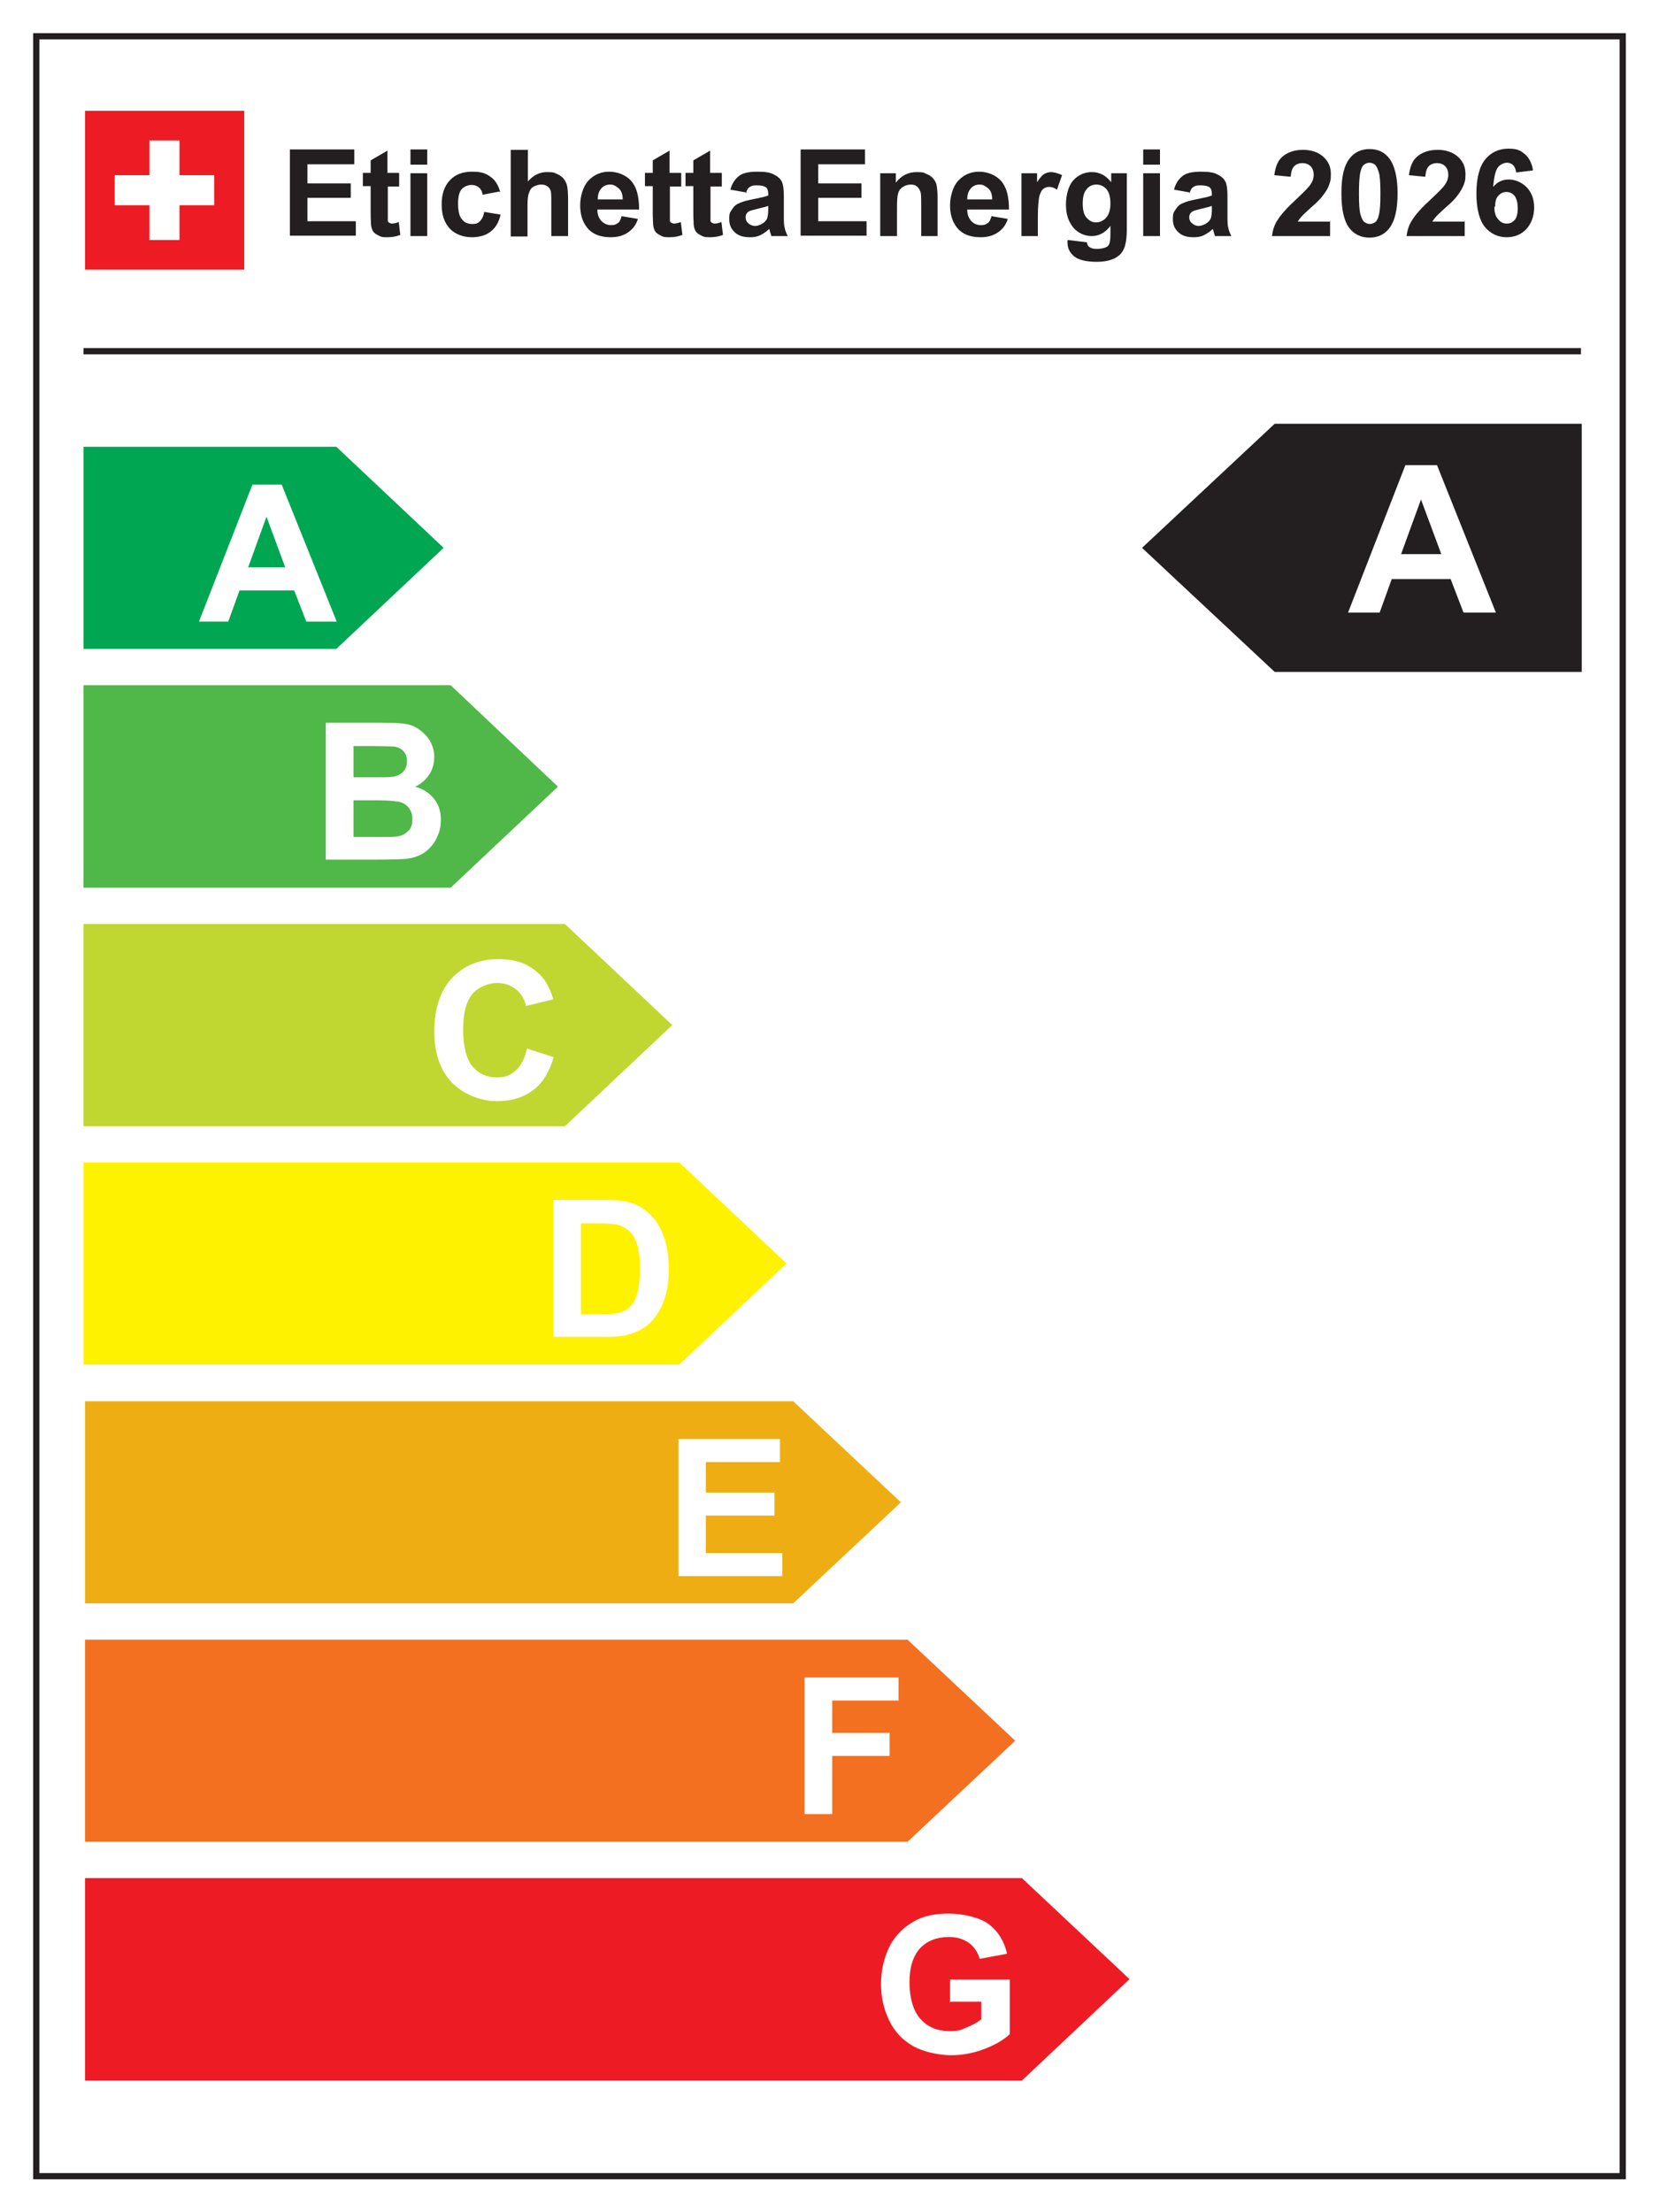 <?xml version="1.0" encoding="UTF-8"?>
<svg id="Layer_1" xmlns="http://www.w3.org/2000/svg" version="1.1" xmlns:xlink="http://www.w3.org/1999/xlink" viewBox="0 0 425.2 566.9">
  <!-- Generator: Adobe Illustrator 29.3.1, SVG Export Plug-In . SVG Version: 2.1.0 Build 151)  -->
  <defs>
    <style>
      .st0 {
        fill: #f37021;
      }

      .st1 {
        fill: #fff200;
      }

      .st2 {
        fill: #fff;
      }

      .st3 {
        fill: #50b848;
      }

      .st4 {
        fill: #00a651;
      }

      .st5, .st6 {
        fill: none;
      }

      .st6 {
        stroke: #231f20;
        stroke-width: 1.6px;
      }

      .st7 {
        clip-path: url(#clippath-1);
      }

      .st8 {
        fill: #231f20;
      }

      .st9 {
        isolation: isolate;
      }

      .st10 {
        fill: #bfd730;
      }

      .st11 {
        clip-path: url(#clippath-2);
      }

      .st12 {
        fill: #ed1c24;
      }

      .st13 {
        fill: #eeae13;
      }

      .st14 {
        clip-path: url(#clippath);
      }
    </style>
    <clipPath id="clippath">
      <rect class="st5" width="425.2" height="566.9"/>
    </clipPath>
    <clipPath id="clippath-1">
      <rect class="st5" width="425.2" height="566.9"/>
    </clipPath>
    <clipPath id="clippath-2">
      <rect class="st5" width="425.2" height="566.9"/>
    </clipPath>
  </defs>
  <g class="st14">
    <g>
      <g class="st7">
        <g>
          <rect class="st2" width="425.2" height="566.9"/>
          <rect class="st2" x="9.3" y="9.3" width="406.6" height="548.4"/>
          <rect class="st6" x="9.3" y="9.3" width="406.6" height="548.4"/>
          <polygon class="st4" points="21.4 166.3 86.2 166.3 113.7 140.4 86.2 114.5 21.4 114.5 21.4 166.3"/>
          <polygon class="st3" points="21.4 227.5 115.5 227.5 143 201.6 115.5 175.6 21.4 175.6 21.4 227.5"/>
          <polygon class="st10" points="21.4 288.6 144.8 288.6 172.3 262.7 144.8 236.8 21.4 236.8 21.4 288.6"/>
          <polygon class="st1" points="21.4 349.7 174.1 349.7 201.6 323.8 174.1 297.9 21.4 297.9 21.4 349.7"/>
          <polygon class="st13" points="21.8 410.9 203.3 410.9 230.9 385 203.3 359.1 21.8 359.1 21.8 410.9"/>
          <polygon class="st12" points="21.8 533.2 261.9 533.2 289.5 507.2 261.9 481.3 21.8 481.3 21.8 533.2"/>
          <polygon class="st0" points="21.8 472 232.6 472 260.2 446.1 232.6 420.2 21.8 420.2 21.8 472"/>
          <g class="st9">
            <g class="st9">
              <path class="st2" d="M86.2,159.3h-7.7l-3.1-8h-14l-2.9,8h-7.5l13.7-35.1h7.5l14.1,35.1ZM73.1,145.4l-4.8-13-4.7,13h9.6Z"/>
            </g>
          </g>
          <g class="st9">
            <g class="st9">
              <path class="st2" d="M83.6,185.2h14c2.8,0,4.9.1,6.2.3,1.4.2,2.6.7,3.7,1.5s2,1.7,2.7,2.9c.7,1.2,1.1,2.6,1.1,4.1s-.4,3.2-1.3,4.5c-.9,1.4-2.1,2.4-3.6,3.1,2.1.6,3.8,1.7,4.9,3.2,1.2,1.5,1.7,3.3,1.7,5.3s-.4,3.2-1.1,4.7c-.7,1.5-1.8,2.7-3,3.6-1.3.9-2.9,1.5-4.8,1.7-1.2.1-4,.2-8.6.2h-12v-35.1ZM90.6,191.1v8.1h4.6c2.8,0,4.5,0,5.2-.1,1.2-.1,2.2-.6,2.9-1.3.7-.7,1-1.6,1-2.7s-.3-2-.9-2.6c-.6-.7-1.5-1.1-2.7-1.2-.7,0-2.7-.1-6.1-.1h-4.1ZM90.6,205.1v9.4h6.6c2.6,0,4.2,0,4.9-.2,1.1-.2,1.9-.7,2.6-1.4.7-.7,1-1.7,1-3s-.3-1.9-.8-2.7c-.5-.7-1.2-1.3-2.2-1.6-1-.3-3.1-.5-6.3-.5h-5.7Z"/>
            </g>
          </g>
          <g class="st9">
            <g class="st9">
              <path class="st2" d="M135,268.7l6.9,2.2c-1.1,3.8-2.8,6.7-5.3,8.5-2.5,1.9-5.6,2.8-9.3,2.8s-8.5-1.6-11.5-4.8c-3-3.2-4.5-7.5-4.5-13.1s1.5-10.4,4.5-13.6c3-3.2,7-4.9,11.9-4.9s7.8,1.3,10.5,3.8c1.6,1.5,2.8,3.7,3.6,6.5l-7,1.7c-.4-1.8-1.3-3.3-2.6-4.3s-2.9-1.6-4.8-1.6-4.7.9-6.3,2.8c-1.6,1.9-2.4,4.9-2.4,9.1s.8,7.6,2.4,9.5,3.7,2.8,6.2,2.8,3.5-.6,4.9-1.8c1.4-1.2,2.3-3.1,2.9-5.7Z"/>
            </g>
          </g>
          <g class="st9">
            <g class="st9">
              <path class="st2" d="M141.8,307.5h13c2.9,0,5.2.2,6.7.7,2.1.6,3.8,1.7,5.3,3.2,1.5,1.5,2.6,3.4,3.4,5.7s1.2,5,1.2,8.3-.4,5.4-1.1,7.5c-.9,2.6-2.1,4.6-3.8,6.2-1.2,1.2-2.9,2.1-5,2.8-1.6.5-3.7.7-6.3.7h-13.3v-35.1ZM148.9,313.5v23.3h5.3c2,0,3.4-.1,4.3-.3,1.1-.3,2.1-.8,2.9-1.5.8-.7,1.4-1.8,1.9-3.4s.7-3.7.7-6.4-.2-4.8-.7-6.3-1.1-2.6-2-3.4c-.9-.8-2-1.4-3.3-1.7-1-.2-2.9-.3-5.8-.3h-3.2Z"/>
            </g>
          </g>
          <g class="st9">
            <g class="st9">
              <path class="st2" d="M173.9,403.9v-35.1h26v5.9h-19v7.8h17.6v5.9h-17.6v9.6h19.6v5.9h-26.7Z"/>
            </g>
          </g>
          <g class="st9">
            <g class="st9">
              <path class="st2" d="M206.2,465v-35.1h24.1v5.9h-17v8.3h14.7v5.9h-14.7v14.9h-7.1Z"/>
            </g>
          </g>
          <g class="st9">
            <g class="st9">
              <path class="st2" d="M243.5,513.2v-5.9h15.3v14c-1.5,1.4-3.6,2.7-6.5,3.8s-5.7,1.6-8.6,1.6-6.9-.8-9.6-2.3c-2.7-1.5-4.8-3.7-6.2-6.6-1.4-2.9-2.1-6-2.1-9.4s.8-6.9,2.3-9.8c1.5-2.8,3.8-5,6.7-6.5,2.3-1.2,5.1-1.7,8.4-1.7s7.8.9,10.2,2.7,4,4.4,4.7,7.6l-7,1.3c-.5-1.7-1.4-3.1-2.8-4.1-1.4-1-3.1-1.5-5.1-1.5-3.1,0-5.6,1-7.4,2.9-1.8,2-2.7,4.9-2.7,8.7s.9,7.3,2.8,9.4c1.9,2.1,4.3,3.1,7.3,3.1s3-.3,4.5-.9c1.5-.6,2.8-1.3,3.8-2.1v-4.5h-8.1Z"/>
            </g>
          </g>
          <line class="st6" x1="21.4" y1="90" x2="405.2" y2="90"/>
          <polygon class="st12" points="60.7 28.4 23.6 28.4 21.8 28.4 21.8 30.2 21.8 67.3 21.8 69.1 23.6 69.1 60.7 69.1 62.6 69.1 62.6 67.3 62.6 30.2 62.6 28.4 60.7 28.4"/>
          <polygon class="st2" points="54.9 44.9 46 44.9 46 36 38.3 36 38.3 44.9 29.4 44.9 29.4 52.6 38.3 52.6 38.3 61.5 46 61.5 46 52.6 54.9 52.6 54.9 44.9"/>
          <g class="st9">
            <g class="st9">
              <path class="st8" d="M74.3,60.5v-22.2h16.5v3.8h-12v4.9h11.1v3.7h-11.1v6h12.4v3.7h-16.9Z"/>
              <path class="st8" d="M102.3,44.4v3.4h-2.9v6.5c0,1.3,0,2.1,0,2.3,0,.2.2.4.4.5.2.1.4.2.7.2s1-.1,1.7-.4l.4,3.3c-1,.4-2.1.6-3.4.6s-1.5-.1-2.1-.4c-.6-.3-1.1-.6-1.4-1-.3-.4-.5-1-.6-1.7,0-.5-.1-1.5-.1-3v-7h-2v-3.4h2v-3.2l4.3-2.5v5.7h2.9Z"/>
              <path class="st8" d="M105.2,42.2v-3.9h4.3v3.9h-4.3ZM105.2,60.5v-16.1h4.3v16.1h-4.3Z"/>
              <path class="st8" d="M127.9,49.1l-4.2.8c-.1-.8-.5-1.5-1-1.9-.5-.4-1.1-.6-1.9-.6s-1.9.4-2.5,1.1c-.6.7-.9,2-.9,3.7s.3,3.3,1,4c.6.8,1.5,1.2,2.6,1.2s1.5-.2,2-.7c.5-.5.9-1.2,1.1-2.4l4.2.7c-.4,1.9-1.3,3.4-2.5,4.3-1.2,1-2.9,1.5-4.9,1.5s-4.2-.7-5.6-2.2c-1.4-1.5-2.1-3.5-2.1-6.2s.7-4.7,2.1-6.2c1.4-1.5,3.3-2.2,5.7-2.2s3.5.4,4.7,1.3c1.2.8,2,2.1,2.5,3.9Z"/>
              <path class="st8" d="M135.3,38.3v8.2c1.4-1.6,3-2.4,4.9-2.4s1.9.2,2.6.5,1.4.8,1.8,1.4c.4.6.7,1.2.8,1.9.1.7.2,1.8.2,3.2v9.4h-4.3v-8.5c0-1.7,0-2.8-.2-3.2-.2-.5-.4-.8-.9-1.1-.4-.3-.9-.4-1.5-.4s-1.3.2-1.9.5c-.6.3-1,.9-1.2,1.6-.3.7-.4,1.7-.4,3.1v8.1h-4.3v-22.2h4.3Z"/>
              <path class="st8" d="M159.3,55.4l4.2.7c-.5,1.6-1.4,2.7-2.6,3.5-1.2.8-2.6,1.2-4.4,1.2-2.8,0-4.9-.9-6.2-2.7-1.1-1.5-1.6-3.3-1.6-5.5s.7-4.8,2.1-6.3c1.4-1.5,3.2-2.3,5.3-2.3s4.3.8,5.7,2.4c1.4,1.6,2,4,2,7.3h-10.7c0,1.3.4,2.2,1,2.9.7.7,1.5,1.1,2.5,1.1s1.2-.2,1.7-.5.8-.9,1-1.8ZM159.6,51.1c0-1.2-.3-2.2-1-2.8s-1.3-1-2.2-1-1.7.3-2.3,1-.9,1.6-.9,2.8h6.4Z"/>
              <path class="st8" d="M174.6,44.4v3.4h-2.9v6.5c0,1.3,0,2.1,0,2.3,0,.2.2.4.4.5.2.1.4.2.7.2s1-.1,1.7-.4l.4,3.3c-1,.4-2.1.6-3.4.6s-1.5-.1-2.1-.4c-.6-.3-1.1-.6-1.4-1-.3-.4-.5-1-.6-1.7,0-.5-.1-1.5-.1-3v-7h-2v-3.4h2v-3.2l4.3-2.5v5.7h2.9Z"/>
              <path class="st8" d="M185,44.4v3.4h-2.9v6.5c0,1.3,0,2.1,0,2.3,0,.2.2.4.4.5.2.1.4.2.7.2s1-.1,1.7-.4l.4,3.3c-1,.4-2.1.6-3.4.6s-1.5-.1-2.1-.4c-.6-.3-1.1-.6-1.4-1-.3-.4-.5-1-.6-1.7,0-.5-.1-1.5-.1-3v-7h-2v-3.4h2v-3.2l4.3-2.5v5.7h2.9Z"/>
              <path class="st8" d="M191.1,49.3l-3.9-.7c.4-1.6,1.2-2.7,2.2-3.5s2.6-1.1,4.7-1.1,3.3.2,4.2.7c.9.4,1.6,1,2,1.7.4.7.6,2,.6,3.8v5c0,1.4,0,2.5.2,3.1.1.7.4,1.4.8,2.2h-4.2c-.1-.3-.2-.7-.4-1.3,0-.3-.1-.4-.2-.5-.7.7-1.5,1.2-2.3,1.6-.8.4-1.7.5-2.6.5-1.7,0-3-.4-3.9-1.3-1-.9-1.4-2-1.4-3.4s.2-1.7.7-2.4c.4-.7,1-1.3,1.8-1.6.8-.4,1.9-.7,3.4-1,2-.4,3.4-.7,4.1-1v-.4c0-.8-.2-1.4-.6-1.7-.4-.3-1.2-.5-2.3-.5s-1.3.1-1.8.4-.8.8-1,1.6ZM196.8,52.8c-.5.2-1.4.4-2.6.7-1.2.3-2,.5-2.3.7-.6.4-.8.9-.8,1.5s.2,1.1.7,1.5c.4.4,1,.7,1.7.7s1.5-.3,2.2-.8c.5-.4.9-.9,1-1.4.1-.4.2-1.1.2-2.1v-.8Z"/>
              <path class="st8" d="M205.2,60.5v-22.2h16.5v3.8h-12v4.9h11.1v3.7h-11.1v6h12.4v3.7h-16.9Z"/>
              <path class="st8" d="M240.4,60.5h-4.3v-8.2c0-1.7,0-2.9-.3-3.4-.2-.5-.5-.9-.9-1.2-.4-.3-.9-.4-1.5-.4s-1.4.2-2,.6c-.6.4-1,.9-1.2,1.6-.2.7-.3,1.9-.3,3.7v7.3h-4.3v-16.1h4v2.4c1.4-1.8,3.2-2.7,5.3-2.7s1.8.2,2.6.5c.8.3,1.4.8,1.8,1.3.4.5.7,1.1.8,1.8s.2,1.6.2,2.9v10Z"/>
              <path class="st8" d="M254.1,55.4l4.2.7c-.5,1.6-1.4,2.7-2.6,3.5-1.2.8-2.6,1.2-4.4,1.2-2.8,0-4.9-.9-6.2-2.7-1.1-1.5-1.6-3.3-1.6-5.5s.7-4.8,2.1-6.3c1.4-1.5,3.2-2.3,5.3-2.3s4.3.8,5.7,2.4,2,4,2,7.3h-10.7c0,1.3.4,2.2,1,2.9s1.5,1.1,2.5,1.1,1.2-.2,1.7-.5.8-.9,1-1.8ZM254.3,51.1c0-1.2-.3-2.2-1-2.8s-1.3-1-2.2-1-1.7.3-2.3,1-.9,1.6-.9,2.8h6.4Z"/>
              <path class="st8" d="M266.1,60.5h-4.3v-16.1h4v2.3c.7-1.1,1.3-1.8,1.8-2.1.5-.3,1.2-.5,1.8-.5s1.9.3,2.8.8l-1.3,3.7c-.7-.5-1.4-.7-2-.7s-1.1.2-1.5.5c-.4.3-.7.9-1,1.8-.2.9-.4,2.7-.4,5.4v5Z"/>
              <path class="st8" d="M273.7,61.5l4.9.6c0,.6.3,1,.6,1.2.4.3,1,.5,1.9.5s1.9-.2,2.5-.5c.4-.2.7-.6.8-1.1.1-.4.2-1,.2-2v-2.3c-1.3,1.7-2.9,2.6-4.8,2.6s-3.9-.9-5.1-2.7c-1-1.4-1.5-3.2-1.5-5.4s.6-4.8,1.9-6.2c1.3-1.4,2.9-2.1,4.8-2.1s3.6.9,4.9,2.6v-2.3h4v14.4c0,1.9-.2,3.3-.5,4.3s-.8,1.7-1.3,2.2c-.6.5-1.3,1-2.3,1.3-.9.3-2.1.5-3.6.5-2.7,0-4.7-.5-5.8-1.4-1.1-.9-1.7-2.1-1.7-3.5s0-.3,0-.5ZM277.5,52.1c0,1.7.3,3,1,3.7.7.8,1.5,1.2,2.4,1.2s1.9-.4,2.6-1.2,1.1-2,1.1-3.6-.3-2.9-1-3.7c-.7-.8-1.6-1.2-2.6-1.2s-1.9.4-2.5,1.2c-.7.8-1,2-1,3.6Z"/>
              <path class="st8" d="M293,42.2v-3.9h4.3v3.9h-4.3ZM293,60.5v-16.1h4.3v16.1h-4.3Z"/>
              <path class="st8" d="M304.8,49.3l-3.9-.7c.4-1.6,1.2-2.7,2.2-3.5s2.6-1.1,4.7-1.1,3.3.2,4.2.7c.9.4,1.6,1,2,1.7.4.7.6,2,.6,3.8v5c0,1.4,0,2.5.2,3.1.1.7.4,1.4.8,2.2h-4.2c-.1-.3-.2-.7-.4-1.3,0-.3-.1-.4-.2-.5-.7.7-1.5,1.2-2.3,1.6-.8.4-1.7.5-2.6.5-1.7,0-3-.4-3.9-1.3-1-.9-1.4-2-1.4-3.4s.2-1.7.7-2.4c.4-.7,1-1.3,1.8-1.6.8-.4,1.9-.7,3.4-1,2-.4,3.4-.7,4.1-1v-.4c0-.8-.2-1.4-.6-1.7-.4-.3-1.2-.5-2.3-.5s-1.3.1-1.8.4-.8.8-1,1.6ZM310.5,52.8c-.5.2-1.4.4-2.6.7-1.2.3-2,.5-2.3.7-.6.4-.8.9-.8,1.5s.2,1.1.7,1.5c.4.4,1,.7,1.7.7s1.5-.3,2.2-.8c.5-.4.9-.9,1-1.4.1-.4.2-1.1.2-2.1v-.8Z"/>
              <path class="st8" d="M340.9,56.5v4h-14.9c.2-1.5.6-2.9,1.5-4.2.8-1.3,2.4-3.1,4.8-5.3,1.9-1.8,3.1-3,3.5-3.6.6-.9.9-1.7.9-2.6s-.3-1.7-.8-2.2-1.2-.8-2.1-.8-1.6.3-2.1.8-.8,1.4-.9,2.7l-4.2-.4c.3-2.3,1-4,2.4-5,1.3-1,3-1.5,5-1.5s3.9.6,5.2,1.8c1.3,1.2,1.9,2.6,1.9,4.4s-.2,2-.5,2.9-.9,1.8-1.7,2.8c-.5.7-1.4,1.6-2.8,2.8-1.3,1.2-2.2,2-2.6,2.5-.4.4-.6.8-.9,1.2h8.4Z"/>
              <path class="st8" d="M351,38.2c2.2,0,3.8.8,5,2.3,1.4,1.8,2.2,4.8,2.2,9s-.7,7.2-2.2,9.1c-1.2,1.5-2.9,2.3-5,2.3s-3.9-.8-5.2-2.5c-1.3-1.7-2-4.6-2-8.9s.7-7.2,2.2-9c1.2-1.5,2.9-2.3,5-2.3ZM351,41.7c-.5,0-1,.2-1.4.5-.4.3-.7.9-.9,1.8-.3,1.1-.4,3-.4,5.6s.1,4.4.4,5.4c.3,1,.6,1.6,1,1.9s.9.5,1.4.5,1-.2,1.4-.5c.4-.3.7-.9.9-1.8.3-1.1.4-2.9.4-5.5s-.1-4.4-.4-5.4c-.3-1-.6-1.6-1-2-.4-.3-.9-.5-1.4-.5Z"/>
              <path class="st8" d="M375.4,56.5v4h-14.9c.2-1.5.6-2.9,1.5-4.2.8-1.3,2.4-3.1,4.8-5.3,1.9-1.8,3.1-3,3.5-3.6.6-.9.9-1.7.9-2.6s-.3-1.7-.8-2.2c-.5-.5-1.2-.8-2.1-.8s-1.6.3-2.1.8c-.5.5-.8,1.4-.9,2.7l-4.2-.4c.3-2.3,1-4,2.4-5,1.3-1,3-1.5,5-1.5s3.9.6,5.2,1.8c1.3,1.2,1.9,2.6,1.9,4.4s-.2,2-.5,2.9c-.4.9-.9,1.8-1.7,2.8-.5.7-1.4,1.6-2.8,2.8-1.3,1.2-2.2,2-2.6,2.5-.4.4-.6.8-.9,1.2h8.4Z"/>
              <path class="st8" d="M392.7,43.7l-4.1.5c-.1-.8-.4-1.5-.8-1.9-.4-.4-1-.6-1.6-.6s-1.7.4-2.3,1.2c-.6.8-1,2.5-1.2,5,1.1-1.3,2.4-1.9,4-1.9s3.3.7,4.6,2c1.3,1.4,1.9,3.1,1.9,5.2s-.7,4.1-2,5.5c-1.3,1.4-3,2.1-5.1,2.1s-4.1-.9-5.5-2.6c-1.4-1.7-2.2-4.6-2.2-8.6s.8-7,2.3-8.8,3.5-2.7,5.9-2.7,3.1.5,4.2,1.4c1.1.9,1.8,2.3,2.1,4.1ZM383,53c0,1.4.3,2.5,1,3.2.6.8,1.4,1.1,2.2,1.1s1.4-.3,2-.9c.5-.6.8-1.6.8-3s-.3-2.5-.8-3.2c-.6-.7-1.3-1-2.1-1s-1.5.3-2.1,1c-.6.6-.8,1.6-.8,2.8Z"/>
            </g>
          </g>
        </g>
      </g>
      <polygon class="st8" points="292.7 140.4 326.7 172.2 405.4 172.2 405.4 108.6 326.7 108.6 292.7 140.4"/>
      <g class="st11">
        <g class="st9">
          <g class="st9">
            <path class="st2" d="M383.4,157h-8.3l-3.3-8.6h-15.1l-3.1,8.6h-8.1l14.7-37.8h8.1l15.1,37.8ZM369.4,142l-5.2-14-5.1,14h10.3Z"/>
          </g>
        </g>
      </g>
    </g>
  </g>
</svg>